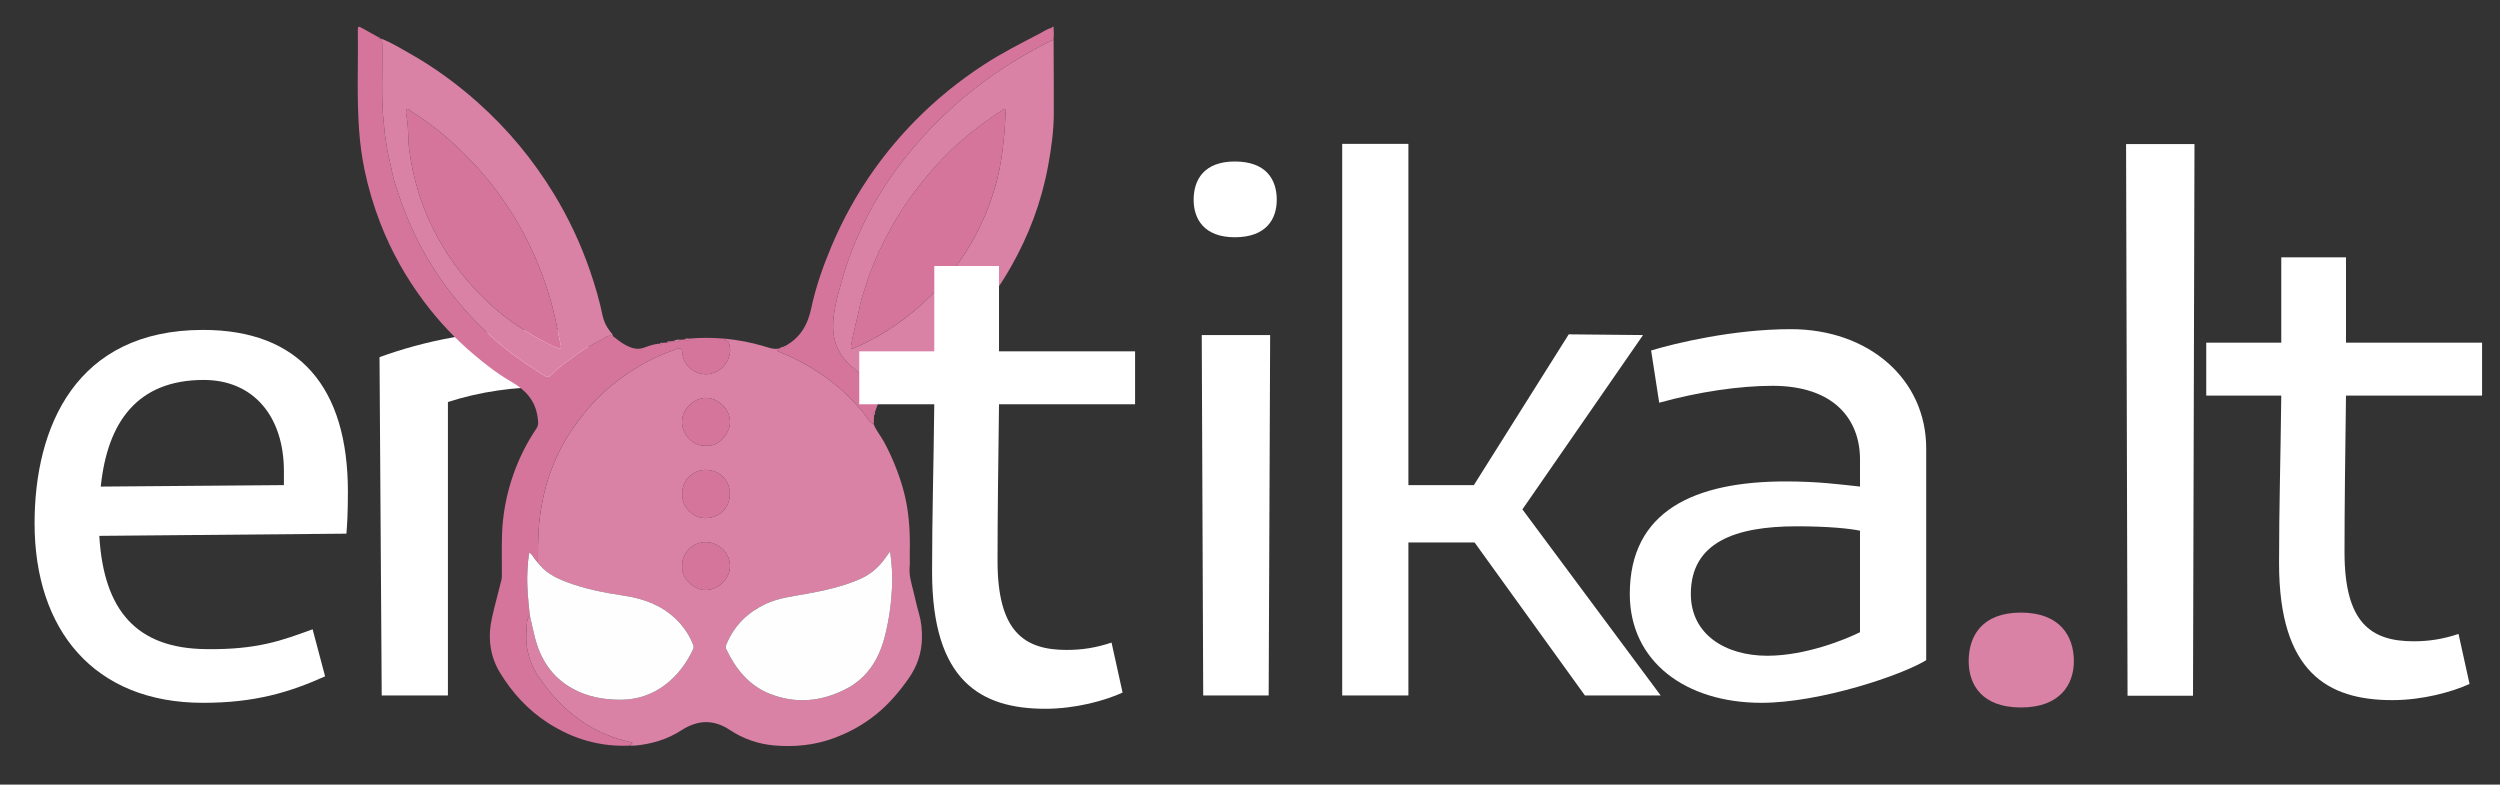 <?xml version="1.0" encoding="utf-8"?>
<!-- Generator: Adobe Illustrator 25.2.3, SVG Export Plug-In . SVG Version: 6.00 Build 0)  -->
<svg version="1.1" id="Layer_1" xmlns="http://www.w3.org/2000/svg" xmlns:xlink="http://www.w3.org/1999/xlink" x="0px" y="0px"
	 viewBox="0 0 1920 602.55" style="enable-background:new 0 0 1920 602.55;" xml:space="preserve">
<rect x="0" y="0" width="1920" height="602.55" fill="#333333" stroke="none"/>
<style type="text/css">
	.st0{fill:#FFFFFF;}
	.st1{fill:#D982A6;}
	.st2{fill:#D6759C;}
	.st3{fill:#FEFEFE;}
</style>
<g>
	<path class="st0" d="M266.05,409.85l-189.79,1.69c3.39,57.62,28.81,86.42,81.91,86.99c39.54,0.57,58.75-6.78,81.91-15.25l9.6,36.15
		c-27.68,12.43-54.23,20.33-93.77,20.33c-84.17,0-129.35-56.49-129.35-137.83c0-74,31.63-148.56,129.35-148.56
		c74,0,111.28,44.06,111.28,124.27C267.18,394.03,266.62,403.07,266.05,409.85z M77.39,373.7l140.65-1.13v-10.73
		c0-41.8-23.16-70.04-61.57-70.04C105.63,291.79,82.47,323.99,77.39,373.7z"/>
	<path class="st0" d="M452.45,254.51l-2.26,44.62c-10.73-1.13-18.08-1.69-29.37-1.69c-24.85-0.56-52.53,3.39-76.82,11.3v225.38
		h-50.84l-1.69-259.84c32.76-11.86,75.69-22.03,133.31-20.9C434.94,253.38,442.28,253.95,452.45,254.51z"/>
	<path class="st0" d="M916.72,153.4c0-15.25,7.91-29.37,31.63-29.37c24.29,0,32.2,14.12,32.2,29.37c0,14.69-7.91,28.81-32.2,28.81
		C924.63,182.21,916.72,168.09,916.72,153.4z M922.94,257.34h52.53l-1.13,276.78h-50.27L922.94,257.34z"/>
	<path class="st0" d="M1132.49,416.63h-50.84v117.49h-50.84V110.47h50.84v262.1h50.27l72.87-115.8l57.05,0.56l-92.64,133.87
		l106.19,142.91h-58.18L1132.49,416.63z"/>
	<path class="st0" d="M1479.32,344.32v162.68c-18.08,11.3-81.34,32.76-126.53,32.76c-58.18,0-101.11-31.63-101.11-83.6
		c0-63.83,49.71-86.42,119.75-86.42c24.85,0,41.23,2.26,57.05,3.95v-20.9c0-30.5-19.77-56.49-67.22-56.49
		c-24.85,0-56.49,4.52-86.99,12.99l-6.21-40.11c18.64-5.65,63.27-16.38,107.33-16.38C1435.26,252.82,1479.32,291.23,1479.32,344.32z
		 M1357.31,503.62c29.94,0,61.01-12.99,71.17-18.08v-77.95c-7.91-1.7-24.85-3.39-48.58-3.39c-47.45,0-81.34,12.43-81.34,51.97
		C1298.56,487.23,1325.11,503.62,1357.31,503.62z"/>
</g>
<g>
	<path class="st1" d="M671,325.85c1.95,4.93,5.45,8.94,7.94,13.56c5.91,10.94,10.57,22.34,14.13,34.29
		c5.02,16.86,6.07,34.04,5.61,51.44c-0.09,3.37,0.24,6.77-0.07,10.11c-0.57,6.21,1.17,12.03,2.64,17.88
		c1.53,6.09,2.81,12.25,4.56,18.27c1.82,6.27,2.34,12.53,2.23,18.96c-0.2,11.27-3.76,21.49-10.15,30.59
		c-7.15,10.18-15.16,19.68-24.89,27.56c-9.87,8-20.85,14.06-32.79,18.44c-14.77,5.41-30.09,6.88-45.57,5.55
		c-12.23-1.05-23.82-5.06-34.1-11.88c-12.74-8.45-24.93-7.75-37.47,0.38c-10.67,6.91-22.63,10.37-35.24,11.61
		c-1.25,0.12-2.52-0.01-3.78-0.02c-0.22-1.23,1.53-0.97,1.59-2.2c-5.29-1.32-10.53-2.72-15.67-4.57c-13.83-5-25.92-12.69-36.6-22.68
		c-7.77-7.27-14.42-15.55-20.33-24.33c-3.98-5.91-6.53-12.66-8-19.66c-1.15-5.47-1-11.12-0.59-16.65c0.24-3.32-0.11-7.01,2.47-9.83
		c1.26,5.51,2.42,11.05,3.8,16.54c4.22,16.87,12.98,30.55,28.39,39.31c11.65,6.62,24.28,8.92,37.63,8.9
		c26.87-0.03,45.8-17.85,55.41-38.46c0.55-1.17,0.78-2.29,0.26-3.63c-3.09-8.02-7.88-14.88-14.14-20.69
		c-11.08-10.27-24.57-15.01-39.27-17.21c-15.09-2.26-30.06-5.16-44.39-10.65c-8.56-3.28-16.51-7.46-21.95-15.26
		c0.71-0.67,0.53-1.56,0.53-2.38c-0.09-12.8,0.2-25.52,2.34-38.25c1.49-8.87,3.52-17.53,6.42-25.96
		c4.36-12.68,10.29-24.65,17.93-35.73c7.48-10.83,15.83-20.82,25.73-29.6c10.51-9.32,22.04-17.02,34.48-23.4
		c6.4-3.28,13.13-5.82,19.86-8.34c2.35-0.88,3.88,0.01,3.97,2.31c0.49,12.87,14.78,21.41,26.65,15.14
		c7.36-3.89,12.6-13.52,9.04-22.35c-0.83-2.05-3.35-0.8-3.4-2.91c10.55,0.97,20.9,2.95,31.04,6.01c3.09,0.93,6.15,2.09,9.48,1.82
		c-0.12,1.4,0.63,1.94,1.89,2.44c13.36,5.25,25.78,12.21,37.31,20.75c10.34,7.66,19.47,16.58,27.64,26.53
		C665.9,320.45,667.33,324.19,671,325.85z M683.61,423.43c-1.47,2.01-2.43,3.25-3.31,4.54c-5.05,7.39-11.46,13.06-19.75,16.69
		c-13.42,5.89-27.58,8.96-41.88,11.53c-10.34,1.86-20.82,3.03-30.52,7.58c-13.51,6.33-23.62,16.01-29.69,29.73
		c-0.71,1.61-1.59,3.23-0.68,5.13c7.26,15.21,17.39,27.85,33.42,34.22c19.96,7.93,39.75,6,58.6-3.74
		c16.42-8.49,25.3-22.88,29.78-40.44c3.22-12.6,4.96-25.38,5.55-38.33C685.53,441.63,684.87,432.95,683.61,423.43z M523.92,379.18
		c-0.59,10.07,8.53,18.97,18.05,18.73c10.21-0.26,18.32-7.2,18.55-18.35c0.22-10.7-7.98-18.61-18.44-18.68
		C532.45,360.81,523.84,368.4,523.92,379.18z M523.92,434.69c-0.98,9.8,9.51,18.39,17.61,18.47c10.47,0.09,19.19-9.01,19.11-18.44
		c-0.08-9.99-8.42-18.23-18.46-18.39C531.53,416.16,523.32,425.59,523.92,434.69z M541.97,342.33c9.66,1.09,18.63-9.01,18.68-18.14
		c0.06-10.47-9.33-18.33-18.12-18.59c-9.75-0.29-18.54,9.01-18.77,17.86C523.5,333.83,532.53,342.83,541.97,342.33z"/>
	<path class="st2" d="M406.91,472.67c-2.57,2.82-2.22,6.51-2.47,9.83c-0.41,5.53-0.55,11.18,0.59,16.65c1.47,7,4.02,13.75,8,19.66
		c5.92,8.78,12.56,17.06,20.33,24.33c10.68,10,22.77,17.69,36.6,22.68c5.14,1.86,10.38,3.26,15.67,4.57
		c-0.05,1.23-1.81,0.98-1.59,2.2c-23.06,1.2-44.1-5.04-63.36-17.49c-15.29-9.89-27.32-23.06-36.71-38.52
		c-7.96-13.11-9.43-27.51-6.09-42.34c2.19-9.73,4.87-19.34,7.27-29.02c0.3-1.2,0.29-2.5,0.29-3.76c0.03-10.02-0.18-20.04,0.09-30.04
		c0.43-15.97,3.34-31.53,8.59-46.63c4.41-12.67,10.35-24.59,17.86-35.71c1.99-2.95,1.27-6.08,0.83-9.14
		c-1.78-12.4-9.33-20.51-19.78-26.55c-10.5-6.07-20.09-13.45-29.31-21.27c-14.17-12.02-26.85-25.5-38-40.38
		c-13.94-18.6-25.22-38.67-33.63-60.39c-5.17-13.37-9.26-27.04-12.16-41.04c-2.04-9.86-3.36-19.86-4.11-29.95
		c-1.9-25.58-0.64-51.19-1.01-76.78c-0.05-3.49,0.33-3.65,3.25-2.02c4.12,2.29,8.24,4.6,12.35,6.9c0.06,1.03,0.64,1.33,1.58,1.15
		c0.31,0.04,0.63,0.09,0.94,0.13c0.21,1.13,0.58,2.26,0.61,3.39c0.46,20.82-1.07,41.68,1.29,62.47c0.4,3.53,0.62,7.09,1.17,10.59
		c0.89,5.75,1.72,11.52,3.2,17.18c1.37,5.23,2,10.67,3.64,15.79c2.74,8.56,5.53,17.1,8.89,25.48c4.69,11.67,10.13,22.91,16.48,33.73
		c7.29,12.43,15.64,24.08,24.97,35.09c8.87,10.47,18.5,20.16,28.81,29.14c11.34,9.88,23.94,18.07,36.57,26.2
		c1.54,0.99,2.47,0.9,3.88-0.09c2.53-1.78,4.3-4.34,6.71-6.22c10.03-7.8,20.11-15.56,31.69-20.99c3.14-1.47,5.79-4.78,9.94-3.35
		c4.44,3.67,8.99,7.14,14.58,8.97c2.97,0.97,5.74,1.08,8.8,0.03c4.12-1.41,8.23-3.09,12.69-3.2c1,0.9,1.6,0.62,1.87-0.63
		c1.16-0.08,2.31-0.16,3.47-0.23c0.92,0.11,1.92,0.43,2.23-0.92c0.84-0.07,1.67-0.15,2.51-0.22c2.18,1.23,4.03,0.57,5.72-1.01
		c1.05-0.08,2.1-0.16,3.15-0.25c1.45,0.86,2.85,1.44,3.8-0.64c8.86-0.88,17.72-0.69,26.58,0.01c0.05,2.11,2.57,0.86,3.4,2.91
		c3.56,8.83-1.68,18.46-9.04,22.35c-11.87,6.26-26.16-2.28-26.65-15.14c-0.09-2.3-1.62-3.19-3.97-2.31
		c-6.73,2.51-13.46,5.06-19.86,8.34c-12.44,6.38-23.97,14.08-34.48,23.4c-9.9,8.77-18.25,18.77-25.73,29.6
		c-7.65,11.08-13.57,23.05-17.93,35.73c-2.9,8.43-4.93,17.09-6.42,25.96c-2.13,12.73-2.43,25.45-2.34,38.25
		c0.01,0.82,0.18,1.71-0.53,2.38c-2.35-1.96-3.29-5.19-6.14-7.19c-0.94,5.14-1.25,9.94-1.47,14.73
		C404.52,450.32,405.68,461.5,406.91,472.67z"/>
	<path class="st1" d="M809.16,30.37c0.05,11.8,0.11,23.6,0.15,35.4c0.02,6.74-0.02,13.49,0.01,20.23
		c0.07,13.91-1.85,27.6-4.35,41.25c-5.08,27.75-14.86,53.73-28.83,78.16c-9.68,16.94-21.16,32.56-34.56,46.79
		c-14.06,14.93-29.51,28.19-46.72,39.3c-6.46,4.17-12.87,8.28-18.23,13.83c-0.49-1.04-0.77-2.26-1.49-3.1
		c-6.04-7.02-12.44-13.75-19.65-19.56c-10.28-8.27-15.65-18.9-15.68-31.89c-0.03-12.29,3.66-24.06,6.88-35.79
		c3.15-11.46,7.37-22.58,12.08-33.5c5.01-11.61,10.93-22.76,17.54-33.49c7.2-11.69,15.27-22.78,24.13-33.34
		c9.59-11.42,19.86-22.08,30.9-32.1c10.44-9.47,21.42-18.14,33.04-26.12C778.68,46.63,793.6,37.97,809.16,30.37z M772.36,86.08
		c0.24-0.83,0.28-1.73-0.61-2.21c-0.85-0.46-1.35,0.34-1.92,0.71c-8.59,5.64-16.95,11.61-24.93,18.1
		c-7.66,6.23-15.02,12.83-21.78,20c-7.84,8.31-15.21,17.05-22,26.27c-8.37,11.36-15.69,23.35-22.02,35.91
		c-5.61,11.13-10.53,22.62-14.19,34.56c-1.55,5.05-3.48,9.99-4.45,15.24c-0.93,5.03-2.35,9.96-3.49,14.95
		c-1.15,5.06-2.38,10.1-3.28,15.21c-0.55,3.1,0.13,3.55,2.95,2.27c7.54-3.44,14.98-7.12,22.03-11.49
		c9.38-5.8,18.29-12.23,26.61-19.53c9.76-8.56,18.74-17.84,26.54-28.17c8.02-10.64,15.09-21.93,20.87-33.99
		c6.17-12.89,10.97-26.3,14.09-40.2C770.28,118.06,771.57,102.08,772.36,86.08z"/>
	<path class="st1" d="M470.8,258.16c-4.16-1.43-6.8,1.88-9.94,3.35c-11.58,5.42-21.66,13.19-31.69,20.99
		c-2.41,1.87-4.18,4.44-6.71,6.22c-1.41,0.99-2.35,1.08-3.88,0.09c-12.63-8.13-25.23-16.32-36.57-26.2
		c-10.31-8.98-19.94-18.67-28.81-29.14c-9.33-11.01-17.68-22.66-24.97-35.09c-6.35-10.82-11.79-22.07-16.48-33.73
		c-3.36-8.37-6.15-16.92-8.89-25.48c-1.64-5.13-2.27-10.57-3.64-15.79c-1.48-5.66-2.31-11.42-3.2-17.18
		c-0.54-3.51-0.77-7.06-1.17-10.59c-2.35-20.78-0.83-41.64-1.29-62.47c-0.03-1.13-0.4-2.26-0.61-3.39
		c7.65,2.98,14.62,7.3,21.72,11.31c18.83,10.63,36.19,23.3,52.33,37.69c22.88,20.39,42.24,43.71,58.2,69.84
		c11.51,18.84,20.84,38.76,28.01,59.62c3.83,11.16,7.15,22.51,9.56,34.11c0.91,4.38,2.86,8.54,5.74,12.13
		C469.43,255.58,470.47,256.66,470.8,258.16z M311.82,87.34c2.13,9.03,1.25,18.64,2.51,28.11c1.44,10.82,3.76,21.44,6.91,31.79
		c3.83,12.63,9.16,24.72,15.57,36.36c9.75,17.73,22.08,33.29,36.65,47.26c12.06,11.57,25.49,21.16,40.08,29.2
		c4.78,2.63,9.58,5.24,14.7,7.2c1.8,0.69,2.99,0.57,2.47-1.84c-2.11-9.9-3.84-19.9-6.43-29.67c-2.94-11.1-6.5-22.02-10.92-32.68
		c-5.93-14.31-12.92-28.01-21.27-41.04c-6.92-10.79-14.47-21.09-23.05-30.66c-8.16-9.1-16.75-17.76-25.97-25.76
		c-8.72-7.57-18.06-14.36-27.86-20.49c-0.84-0.53-1.42-1.95-2.61-1.32C311.33,84.47,312.2,85.92,311.82,87.34z"/>
	<path class="st2" d="M809.16,30.37c-15.56,7.6-30.48,16.26-44.77,26.07c-11.62,7.98-22.6,16.65-33.04,26.12
		c-11.04,10.01-21.31,20.67-30.9,32.1c-8.86,10.56-16.93,21.65-24.13,33.34c-6.61,10.73-12.53,21.88-17.54,33.49
		c-4.72,10.93-8.93,22.04-12.08,33.5c-3.22,11.74-6.91,23.5-6.88,35.79c0.03,12.99,5.4,23.62,15.68,31.89
		c7.21,5.8,13.61,12.53,19.65,19.56c0.72,0.84,1,2.06,1.49,3.1c-2.05,3.47-3.36,7.26-4.66,11.04c-1.73,0.42-1.51,1.38-0.69,2.51
		c-0.09,2.32-0.19,4.63-0.29,6.95c-3.67-1.66-5.11-5.4-7.45-8.25c-8.18-9.94-17.3-18.86-27.64-26.53
		c-11.53-8.54-23.95-15.5-37.31-20.75c-1.27-0.5-2.01-1.04-1.89-2.44c0.62-0.09,1.24-0.19,1.85-0.28c1,1.05,1.16,0.26,1.28-0.59
		c0.5-0.64,1.21-0.6,1.91-0.6c1.06,0.95,1.14,0.1,1.26-0.68c11.56-6.28,17.32-16.19,20.02-28.96c3.47-16.44,9.08-32.31,15.63-47.82
		c8.75-20.7,19.56-40.25,32.58-58.55c9.52-13.38,20.06-25.92,31.59-37.66c16.07-16.35,33.76-30.67,52.95-43.15
		c13.75-8.95,28.4-16.33,42.91-23.92c2.95-1.55,5.69-3.58,9.05-4.28c0.48,0.05,0.95,0.1,1.42,0.15
		C809.42,24.49,809.41,27.43,809.16,30.37z"/>
	<path class="st1" d="M522.67,260.94c-1.69,1.58-3.53,2.24-5.72,1.01C518.74,260.98,520.64,260.58,522.67,260.94z"/>
	<path class="st1" d="M529.61,260.05c-0.95,2.09-2.35,1.51-3.8,0.64C526.93,259.58,528.31,260.07,529.61,260.05z"/>
	<path class="st1" d="M671.29,318.9c-0.82-1.12-1.04-2.08,0.69-2.51C672,317.29,672.22,318.25,671.29,318.9z"/>
	<path class="st1" d="M514.44,262.17c-0.31,1.35-1.31,1.04-2.23,0.92C512.66,262.09,513.45,261.88,514.44,262.17z"/>
	<path class="st1" d="M508.74,263.33c-0.27,1.25-0.87,1.53-1.87,0.63C507.29,263.15,508.01,263.23,508.74,263.33z"/>
	<path class="st1" d="M809.16,21.54c-0.47-0.05-0.95-0.1-1.42-0.15c0.25-0.41,0.44-0.99,1.06-0.84
		C809.23,20.67,809.25,21.13,809.16,21.54z"/>
	<path class="st1" d="M292.02,29.61c-0.94,0.18-1.52-0.13-1.58-1.15C291.27,28.43,291.69,28.96,292.02,29.61z"/>
	<path class="st1" d="M603.01,265.73c-0.12,0.79-0.2,1.63-1.26,0.68C602,265.87,602.45,265.7,603.01,265.73z"/>
	<path class="st1" d="M599.84,267.01c-0.12,0.85-0.28,1.64-1.28,0.59C598.85,267.12,599.3,266.97,599.84,267.01z"/>
	<path class="st3" d="M683.61,423.43c1.26,9.52,1.92,18.19,1.52,26.9c-0.59,12.95-2.33,25.73-5.55,38.33
		c-4.49,17.56-13.36,31.95-29.78,40.44c-18.86,9.75-38.64,11.67-58.6,3.74c-16.03-6.37-26.17-19.01-33.42-34.22
		c-0.9-1.9-0.03-3.52,0.68-5.13c6.07-13.72,16.17-23.39,29.69-29.73c9.69-4.54,20.18-5.71,30.52-7.58
		c14.31-2.58,28.46-5.65,41.88-11.53c8.29-3.64,14.71-9.31,19.75-16.69C681.18,426.68,682.14,425.44,683.61,423.43z"/>
	<path class="st3" d="M406.91,472.67c-1.23-11.17-2.39-22.35-1.87-33.61c0.22-4.79,0.53-9.59,1.47-14.73c2.85,2,3.79,5.23,6.14,7.19
		c5.43,7.79,13.39,11.98,21.95,15.26c14.33,5.49,29.3,8.39,44.39,10.65c14.7,2.2,28.19,6.94,39.27,17.21
		c6.26,5.81,11.05,12.67,14.14,20.69c0.52,1.34,0.28,2.46-0.26,3.63c-9.61,20.62-28.54,38.44-55.41,38.46
		c-13.34,0.01-25.98-2.28-37.63-8.9c-15.42-8.76-24.17-22.44-28.39-39.31C409.33,483.73,408.17,478.19,406.91,472.67z"/>
	<path class="st2" d="M523.92,379.18c-0.08-10.78,8.54-18.37,18.16-18.31c10.46,0.07,18.66,7.98,18.44,18.68
		c-0.23,11.15-8.33,18.1-18.55,18.35C532.45,398.15,523.33,389.25,523.92,379.18z"/>
	<path class="st2" d="M523.92,434.69c-0.59-9.11,7.61-18.53,18.26-18.36c10.05,0.16,18.38,8.39,18.46,18.39
		c0.08,9.43-8.65,18.54-19.11,18.44C533.42,453.09,522.94,444.49,523.92,434.69z"/>
	<path class="st2" d="M541.97,342.33c-9.44,0.5-18.47-8.5-18.2-18.86c0.23-8.85,9.01-18.15,18.77-17.86
		c8.78,0.26,18.18,8.12,18.12,18.59C560.6,333.32,551.64,343.42,541.97,342.33z"/>
	<path class="st2" d="M772.36,86.08c-0.78,16.01-2.08,31.99-5.6,47.62c-3.12,13.9-7.92,27.31-14.09,40.2
		c-5.77,12.06-12.84,23.36-20.87,33.99c-7.79,10.33-16.78,19.61-26.54,28.17c-8.32,7.29-17.22,13.72-26.61,19.53
		c-7.06,4.37-14.49,8.05-22.03,11.49c-2.82,1.29-3.5,0.84-2.95-2.27c0.9-5.1,2.13-10.15,3.28-15.21c1.14-4.99,2.56-9.92,3.49-14.95
		c0.97-5.25,2.91-10.19,4.45-15.24c3.66-11.93,8.58-23.43,14.19-34.56c6.33-12.56,13.65-24.56,22.02-35.91
		c6.8-9.22,14.17-17.96,22-26.27c6.76-7.17,14.12-13.76,21.78-20c7.98-6.49,16.34-12.46,24.93-18.1c0.58-0.38,1.07-1.18,1.92-0.71
		C772.64,84.35,772.6,85.24,772.36,86.08z"/>
	<path class="st2" d="M311.82,87.34c0.38-1.42-0.49-2.87,0.78-3.54c1.19-0.63,1.77,0.79,2.61,1.32c9.8,6.13,19.14,12.92,27.86,20.49
		c9.21,8,17.81,16.66,25.97,25.76c8.57,9.56,16.13,19.86,23.05,30.66c8.35,13.03,15.34,26.73,21.27,41.04
		c4.42,10.66,7.98,21.58,10.92,32.68c2.59,9.77,4.32,19.77,6.43,29.67c0.51,2.41-0.68,2.52-2.47,1.84c-5.12-1.95-9.92-4.57-14.7-7.2
		c-14.59-8.04-28.01-17.63-40.08-29.2c-14.57-13.97-26.9-29.53-36.65-47.26c-6.41-11.65-11.73-23.74-15.57-36.36
		c-3.14-10.35-5.47-20.97-6.91-31.79C313.07,105.98,313.95,96.37,311.82,87.34z"/>
</g>
<g>
	<path class="st0" d="M767.24,310.48c-0.56,42.93-1.13,85.86-1.13,120.32c0,54.23,20.33,68.35,53.1,68.35
		c11.86,0,22.59-1.69,34.46-5.65l8.47,38.41c-13.56,6.21-36.15,12.43-59.31,12.43c-49.71,0-86.99-21.46-86.99-105.07
		c0-42.93,1.13-78.52,1.69-128.79h-57.62V269.8h57.62v-65.52h49.71v65.52h104.5v40.67H767.24z"/>
</g>
<g>
	<path class="st1" d="M1511.95,507.75c0-19.21,10.17-37.28,40.11-37.28s40.67,18.08,40.67,37.28c0,18.08-10.73,35.59-40.67,35.59
		S1511.95,525.83,1511.95,507.75z"/>
	<path class="st0" d="M1632.83,110.65h52.53l-1.13,423.65h-50.27L1632.83,110.65z"/>
	<path class="st0" d="M1801.72,303.84c-0.57,42.93-1.13,85.86-1.13,120.32c0,54.23,20.33,68.35,53.1,68.35
		c11.86,0,22.59-1.69,34.46-5.65l8.47,38.41c-13.56,6.21-36.15,12.43-59.31,12.43c-49.71,0-86.99-21.47-86.99-105.07
		c0-42.93,1.13-78.52,1.7-128.79h-57.62v-40.67h57.62v-65.52h49.71v65.52h104.5v40.67H1801.72z"/>
</g>
</svg>
